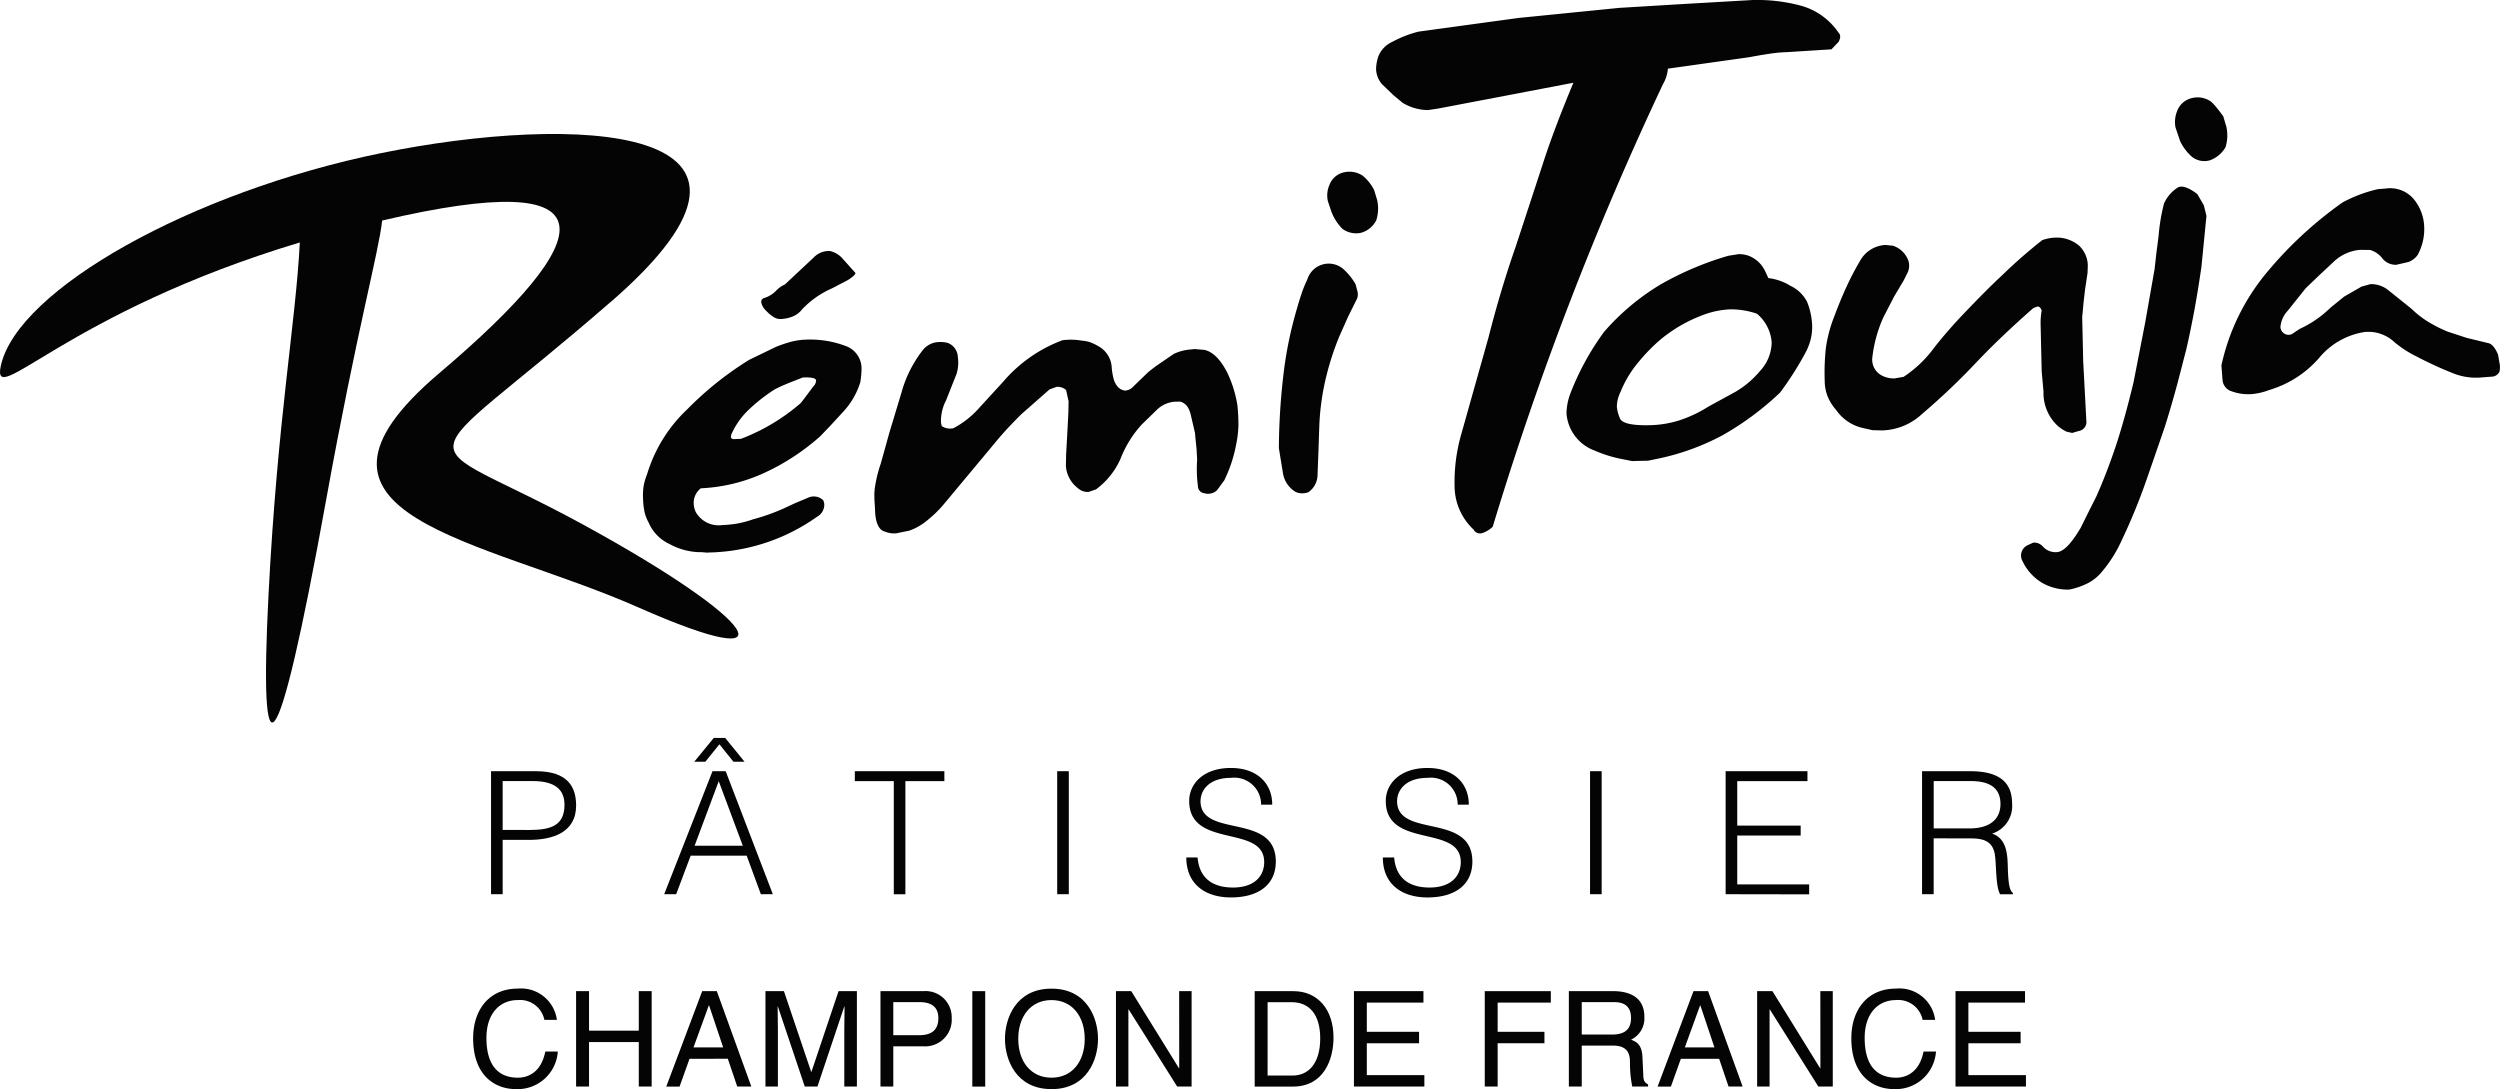 <svg id="Groupe_2" data-name="Groupe 2" xmlns="http://www.w3.org/2000/svg" xmlns:xlink="http://www.w3.org/1999/xlink" width="201.007" height="87.568" viewBox="0 0 201.007 87.568">
  <defs>
    <clipPath id="clip-path">
      <rect id="Rectangle_4" data-name="Rectangle 4" width="201.007" height="87.568" fill="none"/>
    </clipPath>
  </defs>
  <g id="Groupe_1" data-name="Groupe 1" transform="translate(0 0)" clip-path="url(#clip-path)">
    <path id="Tracé_1" data-name="Tracé 1" d="M95.577,6.784A259.488,259.488,0,0,0,81.895,42.351a2.173,2.173,0,0,1-.81.5.586.586,0,0,1-.729-.272,4.8,4.8,0,0,1-1.527-3.491,13.931,13.931,0,0,1,.534-4.167l2.189-7.777q.975-3.838,2.2-7.343l2.17-6.619q.854-2.675,2.459-6.529L82.9,7.7,77.466,8.736l-.771.114a3.982,3.982,0,0,1-2.04-.581l-.738-.612-.937-.9a1.982,1.982,0,0,1-.464-1.2A3.414,3.414,0,0,1,72.71,4.5a2.181,2.181,0,0,1,1.109-1.135,9.164,9.164,0,0,1,2.105-.821l8.041-1.1,8.092-.81L97.17.325,102.813,0a13.66,13.66,0,0,1,3.823.446A5.38,5.38,0,0,1,109.68,2.6c.2.189.2.449.017.774l-.566.592-3.569.226a11.308,11.308,0,0,0-1.4.128q-.769.114-1.634.278l-6.547.922a3.028,3.028,0,0,1-.406,1.265" transform="translate(38.124 0)" fill="#040405"/>
    <path id="Tracé_2" data-name="Tracé 2" d="M98.781,15.318a4.311,4.311,0,0,1,1.77.618,2.872,2.872,0,0,1,1.343,1.289,5.7,5.7,0,0,1,.409,1.895,4.32,4.32,0,0,1-.088.99,4.843,4.843,0,0,1-.377,1.07,25.732,25.732,0,0,1-2.116,3.343,23.514,23.514,0,0,1-4.634,3.437,19.338,19.338,0,0,1-5.366,1.913L89.105,30l-.658.014-.621.015-.661-.131a10.383,10.383,0,0,1-2.354-.714,3.456,3.456,0,0,1-2.26-2.981,4.7,4.7,0,0,1,.328-1.651,21.283,21.283,0,0,1,2.7-4.92A18.9,18.9,0,0,1,90.1,15.838a25,25,0,0,1,5.464-2.315l.8-.128a2.2,2.2,0,0,1,.918.162,2.429,2.429,0,0,1,1.23,1.181Zm-.7,7.5a3.446,3.446,0,0,0,.967-2.324,3.33,3.33,0,0,0-1.181-2.311,6.427,6.427,0,0,0-2.157-.352,6.92,6.92,0,0,0-1.958.372,11.913,11.913,0,0,0-3.6,2.019,14.187,14.187,0,0,0-1.781,1.811A8.853,8.853,0,0,0,86.9,24.458a2.721,2.721,0,0,0-.3,1.213,3.117,3.117,0,0,0,.24.908c.156.412.96.6,2.417.566a8.486,8.486,0,0,0,2.34-.381,10.248,10.248,0,0,0,2.362-1.114l2.159-1.179a7.5,7.5,0,0,0,1.965-1.652" transform="translate(43.4 7.042)" fill="#040405"/>
    <path id="Tracé_3" data-name="Tracé 3" d="M116.982,17.676l-.117,1.251.031,1.32.049,2.191.256,4.853a.719.719,0,0,1-.6.78l-.545.16-.439-.1a3.07,3.07,0,0,1-.816-.561,3.613,3.613,0,0,1-1.047-2.664l-.146-1.633-.032-1.379-.038-1.68-.018-.766a5.922,5.922,0,0,1,.087-1.062c-.078-.217-.189-.325-.334-.32l-.325.116q-2.568,2.25-4.524,4.3a54.332,54.332,0,0,1-4.451,4.238,4.887,4.887,0,0,1-3.209,1.308l-.764-.02-.879-.2a3.563,3.563,0,0,1-2.032-1.414,3.975,3.975,0,0,1-.661-1.027,3.353,3.353,0,0,1-.264-1.291,18.286,18.286,0,0,1,.1-2.742,11.309,11.309,0,0,1,.656-2.444q.517-1.38,1.022-2.47a22.424,22.424,0,0,1,1.1-2.09,2.464,2.464,0,0,1,2.02-1.213l.584.06a1.967,1.967,0,0,1,1.271,1.286,1.445,1.445,0,0,1-.055.806l-.349.7-.774,1.3-.876,1.7a10.925,10.925,0,0,0-.876,3.235,1.441,1.441,0,0,0,.836,1.443,2.1,2.1,0,0,0,.954.2l.728-.127a9.623,9.623,0,0,0,2.5-2.4q1.062-1.343,2.35-2.693,1.893-1.984,3.073-3.074a41.057,41.057,0,0,1,3.224-2.823,3.528,3.528,0,0,1,1.128-.207,2.8,2.8,0,0,1,1.842.655,2.244,2.244,0,0,1,.694,1.637l-.02.551-.2,1.326Z" transform="translate(50.549 6.579)" fill="#040405"/>
    <path id="Tracé_4" data-name="Tracé 4" d="M120.676,10.429q-1.012-.762-1.527-.546A2.951,2.951,0,0,0,118,11.2a15.375,15.375,0,0,0-.435,2.623l-.175,1.341-.145,1.3-.761,4.327-.931,4.774q-.666,2.781-1.375,4.975-.787,2.355-1.634,4.245l-.507,1-.74,1.492q-1.053,1.781-1.8,1.932a1.358,1.358,0,0,1-1.248-.453.913.913,0,0,0-.767-.293l-.442.2a.921.921,0,0,0-.4,1.312,4.032,4.032,0,0,0,1.536,1.7,4.144,4.144,0,0,0,2.2.56,5.77,5.77,0,0,0,1.483-.505,3.577,3.577,0,0,0,1.108-.879,10.664,10.664,0,0,0,1.61-2.527,47.934,47.934,0,0,0,2.02-4.92l.68-1.964.8-2.322q.7-2.229,1.26-4.431c.209-.812.354-1.375.439-1.692q.24-1.016.551-2.607c.146-.751.272-1.466.383-2.147s.212-1.341.305-1.982l.4-4.069-.209-.853Z" transform="translate(55.99 5.17)" fill="#040405"/>
    <path id="Tracé_5" data-name="Tracé 5" d="M118.74,7.459l-.24-.809c-.171-.238-.349-.47-.531-.693a3.757,3.757,0,0,0-.453-.487A1.866,1.866,0,0,0,116,5.182,1.649,1.649,0,0,0,114.8,6.211a2.313,2.313,0,0,0-.14,1.332l.377,1.117a4.019,4.019,0,0,0,.922,1.228,1.615,1.615,0,0,0,1.474.3,2.413,2.413,0,0,0,1.243-1.036,3.2,3.2,0,0,0,.067-1.691" transform="translate(60.256 2.7)" fill="#040405"/>
    <path id="Tracé_6" data-name="Tracé 6" d="M132.89,15.2a1.56,1.56,0,0,1-.792.644l-.973.223a1.369,1.369,0,0,1-1.1-.485,1.91,1.91,0,0,0-1.007-.706l-.807-.009a3.485,3.485,0,0,0-2.054.894l-1.2,1.12-1.123,1.077-1.436,1.8a2.16,2.16,0,0,0-.592,1.329.671.671,0,0,0,.278.49.636.636,0,0,0,.645.061l.626-.417a8.65,8.65,0,0,0,2.47-1.7l1.1-.893,1.4-.806.717-.2a2.22,2.22,0,0,1,1.468.511l1.838,1.475a7.734,7.734,0,0,0,1.269,1,11.225,11.225,0,0,0,1.622.83l1.541.505,1.718.418c.3.05.565.36.806.931l.133.761a1.644,1.644,0,0,1-.024.627.762.762,0,0,1-.482.371l-.546.043-.365.027a4.935,4.935,0,0,1-2.334-.33,30.861,30.861,0,0,1-2.926-1.346,8.784,8.784,0,0,1-1.774-1.144,3.083,3.083,0,0,0-1.9-.839l-.441,0a5.92,5.92,0,0,0-3.753,2.125,8.533,8.533,0,0,1-3.976,2.545,5.227,5.227,0,0,1-1.439.334,3.9,3.9,0,0,1-1.784-.3,1.053,1.053,0,0,1-.545-.876l-.087-1.131a17.456,17.456,0,0,1,3.595-7.406,31.5,31.5,0,0,1,6.147-5.7,11.212,11.212,0,0,1,2.847-1.068l.618-.049a2.494,2.494,0,0,1,2.206.792,3.664,3.664,0,0,1,.885,2.171,4.329,4.329,0,0,1-.479,2.3" transform="translate(61.547 5.222)" fill="#040405"/>
    <path id="Tracé_7" data-name="Tracé 7" d="M44.926,21.534l-1.15.452-.575.244-.5.241a13.628,13.628,0,0,0-2.034,1.57,6.246,6.246,0,0,0-1.466,2.02c-.11.273-.055.417.166.43l.583-.024a15.937,15.937,0,0,0,4.811-2.878l.38-.491.622-.833A.716.716,0,0,0,46,21.78q-.014-.291-1.071-.246" transform="translate(20.58 11.318)" fill="#040405"/>
    <path id="Tracé_8" data-name="Tracé 8" d="M41.626,18.7a2.829,2.829,0,0,0,1.085-.232,1.86,1.86,0,0,0,.7-.557,7.351,7.351,0,0,1,2.374-1.668l1.251-.653a2.866,2.866,0,0,0,.47-.333c.165-.14.217-.238.159-.291L46.709,13.9a1.925,1.925,0,0,0-1.054-.667,1.691,1.691,0,0,0-1.315.513L42.018,15.92a2.225,2.225,0,0,0-.732.529,2.321,2.321,0,0,1-.955.569.311.311,0,0,0-.215.322,1.184,1.184,0,0,0,.34.639q.689.737,1.17.717" transform="translate(21.089 6.952)" fill="#040405"/>
    <path id="Tracé_9" data-name="Tracé 9" d="M50.283,18.452A8.125,8.125,0,0,0,47,17.9a5.847,5.847,0,0,0-1.089.14,11.324,11.324,0,0,0-1.333.441L42.433,19.52a26.349,26.349,0,0,0-4.982,3.975,11.887,11.887,0,0,0-3.244,5.249,4.5,4.5,0,0,0-.285,1.015,5.583,5.583,0,0,0-.031.969,6.21,6.21,0,0,0,.117,1.034,3.125,3.125,0,0,0,.33.842,3.325,3.325,0,0,0,1.648,1.715,5.332,5.332,0,0,0,2.293.667,4.838,4.838,0,0,1,.7.041L39.67,35a15.578,15.578,0,0,0,8.211-2.858,1.112,1.112,0,0,0,.581-.931.9.9,0,0,0-.092-.4,1.094,1.094,0,0,0-1.111-.241l-1.153.482-.934.435a16.3,16.3,0,0,1-2.421.857,8.427,8.427,0,0,1-1.288.345,9.727,9.727,0,0,1-1.224.124,2.116,2.116,0,0,1-2.1-1.028,1.743,1.743,0,0,1-.179-.714,1.491,1.491,0,0,1,.571-1.216,13.725,13.725,0,0,0,4.988-1.185,18.164,18.164,0,0,0,4.617-3l.841-.877.98-1.066a6.131,6.131,0,0,0,1.4-2.4,7.736,7.736,0,0,0,.1-1.063,1.916,1.916,0,0,0-1.176-1.813m-2.711,3.224-.621.833L46.569,23a15.95,15.95,0,0,1-4.811,2.878l-.583.024c-.22-.014-.276-.157-.165-.43a6.2,6.2,0,0,1,1.466-2.02,13.539,13.539,0,0,1,2.032-1.57l.5-.241.574-.244,1.15-.452c.706-.031,1.062.052,1.071.246a.716.716,0,0,1-.235.485" transform="translate(17.814 9.406)" fill="#040405"/>
    <path id="Tracé_10" data-name="Tracé 10" d="M52.668,20.7l-.352.88-.468,1.184a3.628,3.628,0,0,0-.417,1.73,1.31,1.31,0,0,0,.072.359,1.229,1.229,0,0,0,.934.165,7.419,7.419,0,0,0,2.109-1.678l1.889-2.06A11.58,11.58,0,0,1,61.2,17.944a5.129,5.129,0,0,1,1.546.031,2.88,2.88,0,0,1,.691.133,4.4,4.4,0,0,1,.713.351,2.055,2.055,0,0,1,1.01,1.662,5.217,5.217,0,0,0,.172.992,1.608,1.608,0,0,0,.334.592.884.884,0,0,0,.6.288,1.031,1.031,0,0,0,.664-.359l1.138-1.1c.2-.168.418-.337.645-.505q.687-.474,1.445-.989a3.819,3.819,0,0,1,1.25-.345l.436-.043.777.069q1.014.231,1.835,1.837a9.586,9.586,0,0,1,.809,2.6,15.029,15.029,0,0,1,.085,1.607,8.463,8.463,0,0,1-.177,1.523,11.247,11.247,0,0,1-.96,2.92l-.581.792a.965.965,0,0,1-.56.275.887.887,0,0,1-.442-.027.572.572,0,0,1-.536-.571,10.443,10.443,0,0,1-.064-2.122l-.046-.839-.084-.836-.049-.508L71.53,24q-.206-.97-.882-1.123l-.476.011a2.406,2.406,0,0,0-1.3.569l-1.3,1.268A8.809,8.809,0,0,0,65.859,27.5,6.184,6.184,0,0,1,63.9,29.935l-.6.206a1.183,1.183,0,0,1-.876-.316,2.46,2.46,0,0,1-.947-1.777l.018-.918.093-1.662.088-1.7.017-.92-.2-.9a1.019,1.019,0,0,0-.76-.255l-.566.2L57.9,23.888q-.533.531-1.05,1.077c-.342.365-.722.8-1.135,1.3l-2.034,2.441-1.967,2.36a9.248,9.248,0,0,1-1.37,1.347,4.586,4.586,0,0,1-1.459.841l-1.044.215a1.933,1.933,0,0,1-.894-.131q-.675-.151-.8-1.425l-.035-.729c-.021-.218-.034-.461-.035-.729a4.468,4.468,0,0,1,.066-.815c.046-.273.1-.555.172-.844s.16-.6.275-.926L47,26.4l.27-.98.995-3.293a9.72,9.72,0,0,1,1.684-3.361,1.712,1.712,0,0,1,1.179-.667,2.408,2.408,0,0,1,.851.061,1.261,1.261,0,0,1,.81,1.132,3.13,3.13,0,0,1-.117,1.405" transform="translate(24.224 9.412)" fill="#040405"/>
    <path id="Tracé_11" data-name="Tracé 11" d="M72.637,14.367a1.8,1.8,0,0,0-2.952.775,9.562,9.562,0,0,0-.471,1.161q-.215.639-.339,1.1a31.4,31.4,0,0,0-1.108,5.354,52.49,52.49,0,0,0-.372,5.966l.32,1.959a2.15,2.15,0,0,0,1.041,1.561,1.365,1.365,0,0,0,1.012.012,1.71,1.71,0,0,0,.735-1.375l.075-1.967.067-2a19.958,19.958,0,0,1,.578-4.037,22.175,22.175,0,0,1,1.018-3.114l.722-1.626.72-1.446a.991.991,0,0,0,.02-.618l-.146-.549a5.157,5.157,0,0,0-.918-1.152" transform="translate(35.431 7.318)" fill="#040405"/>
    <path id="Tracé_12" data-name="Tracé 12" d="M73.715,10.524A3.64,3.64,0,0,0,72.8,9.372a1.931,1.931,0,0,0-1.5-.276,1.6,1.6,0,0,0-1.173,1,2.085,2.085,0,0,0-.13,1.326l.272.813a3.945,3.945,0,0,0,.9,1.41,1.864,1.864,0,0,0,1.509.31,1.964,1.964,0,0,0,1.207-1,3.1,3.1,0,0,0,.069-1.639Z" transform="translate(36.77 4.758)" fill="#040405"/>
    <path id="Tracé_13" data-name="Tracé 13" d="M49.15,20.528C65.782,6.067,45.993,5.473,30.7,8.587S1.42,19.565.07,25.682c-.8,3.633,5.206-4.234,24.036-9.9-.327,6.458-1.788,14.13-2.517,28.321-.767,14.989.633,14.5,4.629-7.594C28.7,22.8,30.437,16.634,30.728,14.019c18.792-4.4,17.624,1.221,4.585,12.278-13.628,11.557,3.465,13.28,16.029,18.835s9.83,1.146-4.4-6.634-14.427-3.509,2.2-17.97" transform="translate(0 3.712)" fill="#040405"/>
    <path id="Tracé_14" data-name="Tracé 14" d="M30.662,54.61a2,2,0,0,0-2.148-1.591c-1.388,0-2.511,1.025-2.511,3.045,0,1.8.642,3.195,2.543,3.195.674,0,1.839-.32,2.191-2.105h1.005a3.239,3.239,0,0,1-3.357,3.024c-1.741,0-3.451-1.132-3.451-4.081,0-2.362,1.346-4,3.579-4a2.906,2.906,0,0,1,3.154,2.511Z" transform="translate(13.108 27.39)" fill="#040405"/>
    <path id="Tracé_15" data-name="Tracé 15" d="M35.4,52.232h1.036V59.9H35.4V56.325H31.4V59.9H30.359V52.232H31.4v3.174H35.4Z" transform="translate(15.96 27.46)" fill="#040405"/>
    <path id="Tracé_16" data-name="Tracé 16" d="M36.98,57.671l-.8,2.234h-1.07L38,52.232h1.175L41.949,59.9H40.816l-.757-2.234Zm2.705-.918-1.132-3.376h-.021L37.3,56.753Z" transform="translate(18.459 27.46)" fill="#040405"/>
    <path id="Tracé_17" data-name="Tracé 17" d="M46.68,59.9V55.373c0-.224.021-1.2.021-1.912H46.68L44.521,59.9H43.5l-2.159-6.432h-.021c0,.7.021,1.677.021,1.9V59.9h-1V52.232h1.485l2.191,6.487h.021l2.18-6.487h1.475V59.9Z" transform="translate(21.204 27.46)" fill="#040405"/>
    <path id="Tracé_18" data-name="Tracé 18" d="M47.432,59.9H46.4V52.232h3.451a2.1,2.1,0,0,1,2.276,2.159,2.138,2.138,0,0,1-2.276,2.276H47.432Zm0-4.126h2.063c.929,0,1.559-.342,1.559-1.378,0-.973-.662-1.283-1.517-1.283H47.432Z" transform="translate(24.392 27.46)" fill="#040405"/>
    <rect id="Rectangle_1" data-name="Rectangle 1" width="1.037" height="7.673" transform="translate(78.177 79.692)" fill="#040405"/>
    <path id="Tracé_19" data-name="Tracé 19" d="M56.7,60.178c-2.864,0-3.741-2.383-3.741-4.04S53.837,52.1,56.7,52.1s3.74,2.382,3.74,4.039-.876,4.04-3.74,4.04m0-7.16c-1.668,0-2.672,1.315-2.672,3.12s1,3.12,2.672,3.12,2.672-1.314,2.672-3.12-1.005-3.12-2.672-3.12" transform="translate(27.843 27.39)" fill="#040405"/>
    <path id="Tracé_20" data-name="Tracé 20" d="M63.892,52.232h1V59.9H63.732l-3.9-6.2H59.81v6.2h-1V52.232h1.23l3.836,6.2h.021Z" transform="translate(30.916 27.46)" fill="#040405"/>
    <path id="Tracé_21" data-name="Tracé 21" d="M66.12,52.232h3.109c2,0,3.228,1.517,3.228,3.729,0,1.721-.749,3.944-3.271,3.944H66.12Zm1.037,6.785h2.008c1.347,0,2.223-1.057,2.223-2.992s-.888-2.907-2.3-2.907H67.158Z" transform="translate(34.761 27.46)" fill="#040405"/>
    <path id="Tracé_22" data-name="Tracé 22" d="M77.013,59.9H71.35V52.232h5.589v.92H72.386V55.5h4.2v.92h-4.2v2.563h4.628Z" transform="translate(37.51 27.46)" fill="#040405"/>
    <path id="Tracé_23" data-name="Tracé 23" d="M79.28,59.9H78.244V52.232h5.311v.92H79.28V55.5h3.762v.92H79.28Z" transform="translate(41.135 27.46)" fill="#040405"/>
    <path id="Tracé_24" data-name="Tracé 24" d="M83.712,59.9H82.675V52.231h3.549c1.26,0,2.522.439,2.522,2.064a1.892,1.892,0,0,1-1.068,1.837c.438.182.876.374.917,1.442l.064,1.39c.012.427.064.587.386.769V59.9H87.772a9.4,9.4,0,0,1-.182-1.922c0-.632-.128-1.369-1.367-1.369H83.712Zm0-4.177h2.4c.76,0,1.562-.192,1.562-1.326,0-1.185-.867-1.282-1.381-1.282H83.712Z" transform="translate(43.465 27.459)" fill="#040405"/>
    <path id="Tracé_25" data-name="Tracé 25" d="M89.222,57.671l-.8,2.234h-1.07l2.887-7.673h1.175L94.189,59.9H93.057L92.3,57.671Zm2.7-.918-1.132-3.376H90.77l-1.228,3.376Z" transform="translate(45.923 27.46)" fill="#040405"/>
    <path id="Tracé_26" data-name="Tracé 26" d="M97.681,52.232h1V59.9H97.52l-3.9-6.2H93.6v6.2h-1V52.232h1.23l3.836,6.2h.021Z" transform="translate(48.679 27.46)" fill="#040405"/>
    <path id="Tracé_27" data-name="Tracé 27" d="M103.292,54.61a2,2,0,0,0-2.148-1.591c-1.388,0-2.511,1.025-2.511,3.045,0,1.8.641,3.195,2.543,3.195.673,0,1.837-.32,2.191-2.105h1a3.238,3.238,0,0,1-3.355,3.024c-1.742,0-3.451-1.132-3.451-4.081,0-2.362,1.346-4,3.579-4A2.9,2.9,0,0,1,104.3,54.61Z" transform="translate(51.292 27.39)" fill="#040405"/>
    <path id="Tracé_28" data-name="Tracé 28" d="M108.715,59.9h-5.664V52.232h5.589v.92h-4.553V55.5h4.2v.92h-4.2v2.563h4.628Z" transform="translate(54.177 27.46)" fill="#040405"/>
    <path id="Tracé_29" data-name="Tracé 29" d="M25.877,50.531v-9.89H29.49c2.569,0,3.228,1.279,3.228,2.762,0,2.211-1.965,2.76-3.791,2.76H26.812v4.368Zm3.077-5.165c1.745,0,2.829-.357,2.829-2.032,0-1.237-.795-1.9-2.554-1.9H26.812v3.929Z" transform="translate(13.604 21.366)" fill="#040405"/>
    <path id="Tracé_30" data-name="Tracé 30" d="M35,51.454l3.886-9.89h1.059l3.791,9.89h-.963l-1.14-3.1H37.131l-1.167,3.1ZM38.312,40.8H37.42l1.565-1.91h.922l1.552,1.91h-.893l-1.126-1.4Zm-.865,6.757h3.874l-1.936-5.192Z" transform="translate(18.402 20.443)" fill="#040405"/>
    <path id="Tracé_31" data-name="Tracé 31" d="M45.047,40.641h7.2v.8H49.113v9.093H48.18V41.438H45.047Z" transform="translate(23.683 21.366)" fill="#040405"/>
    <rect id="Rectangle_2" data-name="Rectangle 2" width="0.934" height="9.89" transform="translate(85.001 62.007)" fill="#040405"/>
    <path id="Tracé_32" data-name="Tracé 32" d="M63.422,47.667c.151,1.771,1.332,2.417,2.844,2.417,1.771,0,2.513-.961,2.513-2.046,0-3.064-6.03-1.03-6.03-4.917,0-1.373,1.14-2.65,3.35-2.65s3.337,1.346,3.325,2.952h-.893A2.158,2.158,0,0,0,66.1,41.266c-1.895,0-2.582,1.167-2.417,2.183.426,2.556,6.03.714,6.03,4.547,0,1.813-1.332,2.884-3.613,2.884-2.06,0-3.584-1.071-3.584-3.213Z" transform="translate(32.866 21.276)" fill="#040405"/>
    <path id="Tracé_33" data-name="Tracé 33" d="M73.782,47.667c.151,1.771,1.332,2.417,2.842,2.417,1.771,0,2.514-.961,2.514-2.046,0-3.064-6.03-1.03-6.03-4.917,0-1.373,1.14-2.65,3.35-2.65,2.226,0,3.338,1.346,3.325,2.952h-.893a2.157,2.157,0,0,0-2.432-2.156c-1.895,0-2.583,1.167-2.417,2.183.426,2.556,6.03.714,6.03,4.547,0,1.813-1.332,2.884-3.613,2.884-2.06,0-3.585-1.071-3.585-3.213Z" transform="translate(38.312 21.276)" fill="#040405"/>
    <rect id="Rectangle_3" data-name="Rectangle 3" width="0.934" height="9.89" transform="translate(127.844 62.007)" fill="#040405"/>
    <path id="Tracé_34" data-name="Tracé 34" d="M90.938,50.531v-9.89h6.579v.8H91.871v3.572h5.1v.8h-5.1v3.929h5.783v.8Z" transform="translate(47.808 21.366)" fill="#040405"/>
    <path id="Tracé_35" data-name="Tracé 35" d="M102.222,46.039v4.492h-.934v-9.89h3.874c2.17,0,3.366.769,3.366,2.6a2.322,2.322,0,0,1-1.608,2.417c1.169.4,1.236,1.634,1.263,2.678.041,1.5.165,1.91.413,2.1v.1h-1.031c-.384-.673-.288-2.528-.439-3.283-.22-1.071-1.03-1.208-1.964-1.208Zm2.913-.8c1.387,0,2.458-.577,2.458-1.965,0-1.483-1.153-1.84-2.4-1.84h-2.968v3.805Z" transform="translate(53.25 21.366)" fill="#040405"/>
  </g>
</svg>
